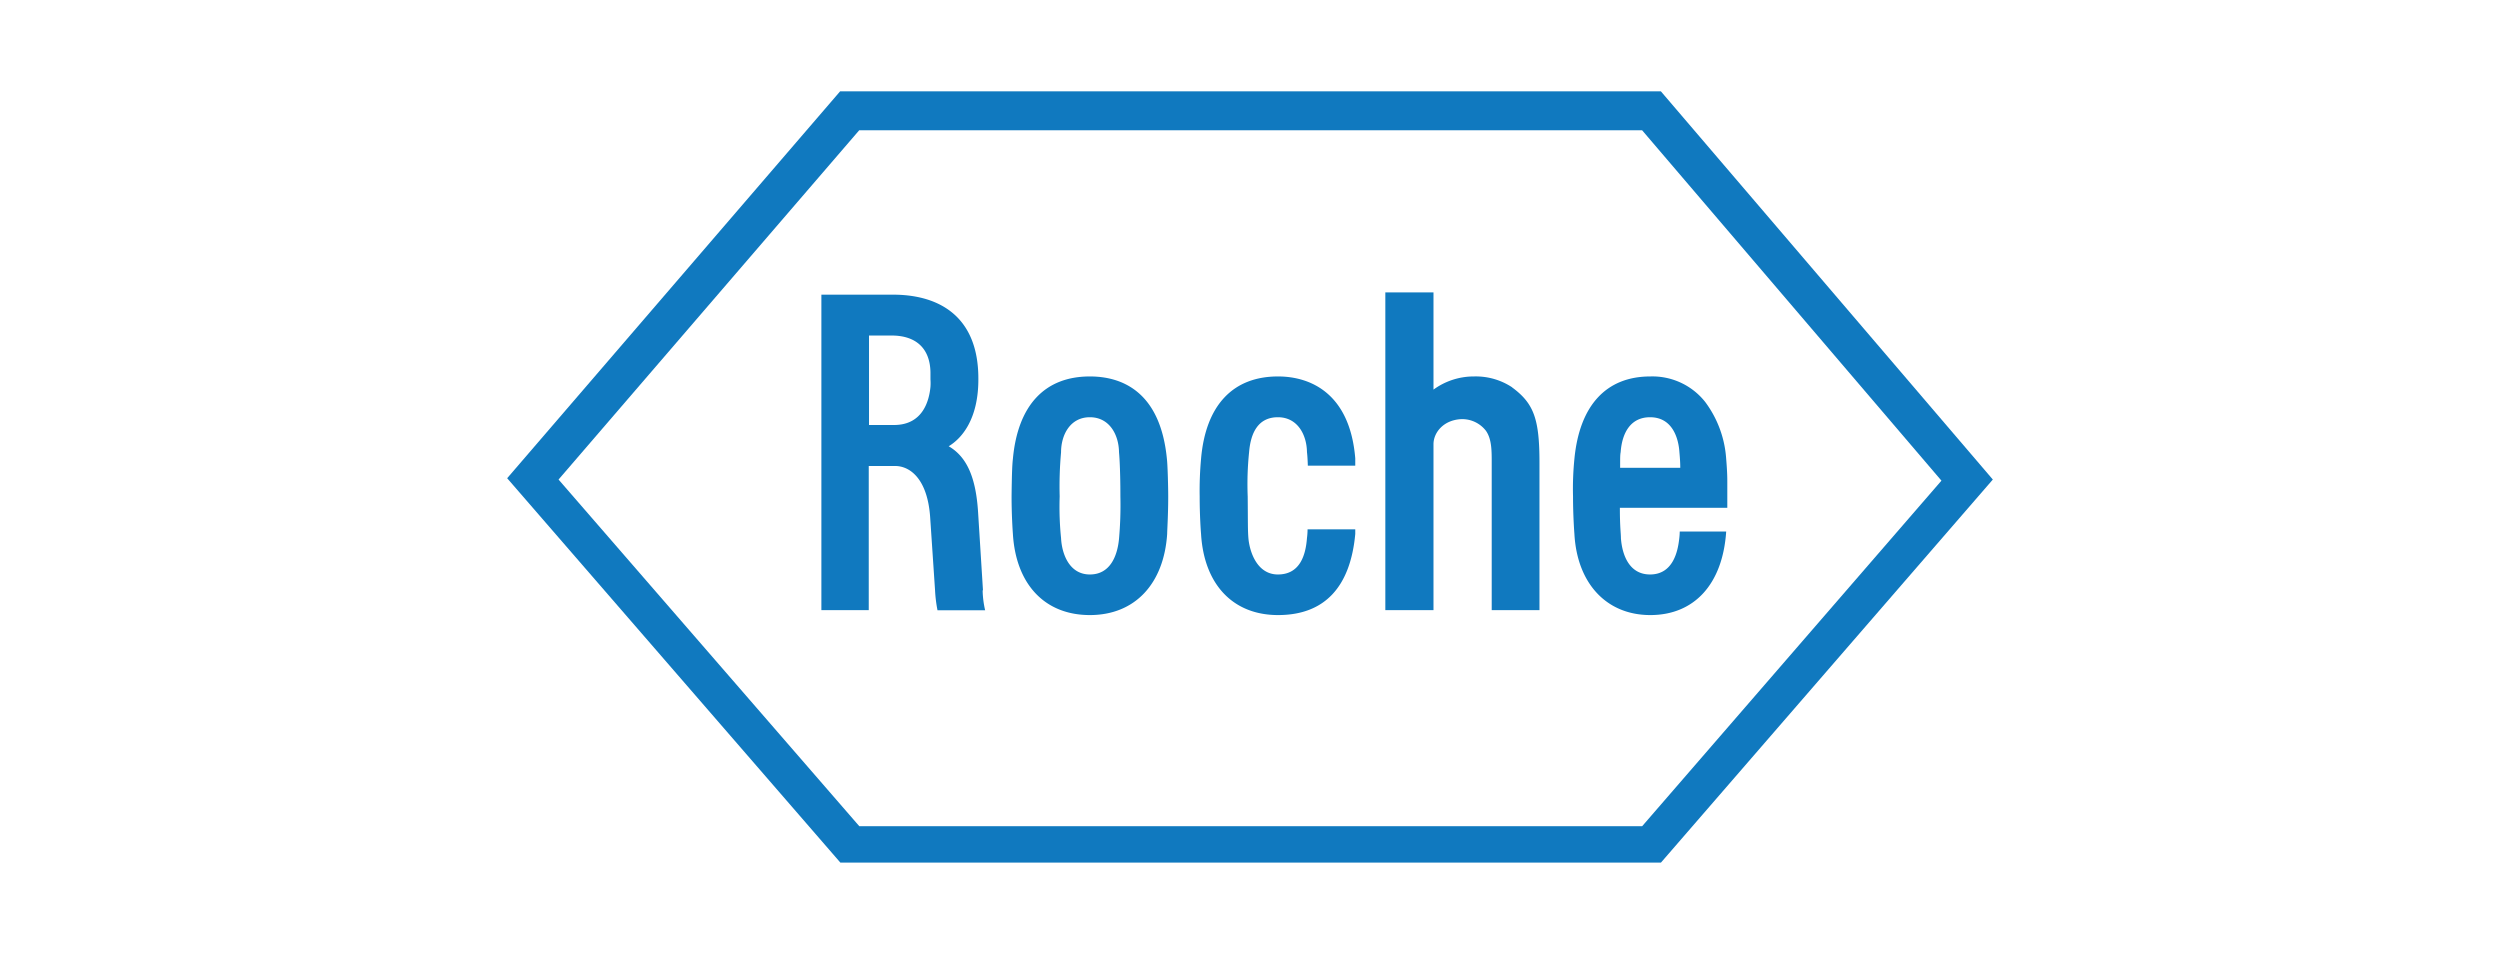 <svg id="Roche" xmlns="http://www.w3.org/2000/svg" viewBox="0 0 380 145"><defs><style>.cls-1{fill:#1079bf;}</style></defs><g id="layer1"><g id="g20076"><path id="path19828" class="cls-1" d="M229.84,58.87a10,10,0,0,0-5.79-1.65,10.38,10.38,0,0,0-6.16,2V44.44h-7.32v48.3h7.32V67.52c0-1.74,1.49-3.68,4.22-3.81a4.56,4.56,0,0,1,3.76,1.78c.91,1.32.87,3.14.87,5.09l0,22.16H234V70.33c0-6.62-.83-9-4.18-11.46"/><path id="path19830" class="cls-1" d="M170.3,75.46a58.18,58.18,0,0,1-.21,6.45c-.25,2.64-1.37,5.41-4.43,5.41s-4.25-3-4.38-5.54a46.79,46.79,0,0,1-.21-6.32,57.59,57.59,0,0,1,.21-6.7c0-2.69,1.41-5.34,4.38-5.34s4.39,2.65,4.43,5.3C170.09,68.76,170.3,70.74,170.3,75.46Zm7.07-5.71c-1-10.3-6.91-12.53-11.71-12.53-6.82,0-10.95,4.34-11.7,12.53-.08.66-.16,1.86-.2,5.71,0,2.81.16,5.12.2,5.7.46,7.65,4.84,12.33,11.7,12.33s11.25-4.76,11.75-12.33c0-.53.16-2.89.16-5.7,0-1.29-.08-4.72-.2-5.71"/><path id="path19832" class="cls-1" d="M246.26,71.11c0-1.61,0-1.94.08-2.39.21-2.9,1.49-5.3,4.47-5.3,3.51,0,4.34,3.39,4.46,5.3.09,1,.13,1.69.13,2.39Zm9.06,9.68a9.91,9.91,0,0,1-.09,1.2c-.2,1.7-.87,5.33-4.42,5.33-3.06,0-4.22-2.77-4.43-5.5,0-.78-.16-1.65-.16-4.63h16.33s0-2.44,0-3.88c0-.58,0-1.53-.17-3.56a16.25,16.25,0,0,0-3.18-8.64,10.23,10.23,0,0,0-8.35-3.89c-6.62,0-10.75,4.3-11.54,12.53a45.6,45.6,0,0,0-.21,5.71c0,2.81.17,5.17.21,5.7.41,7.53,4.88,12.33,11.54,12.33s11-4.68,11.53-12.7h-7"/><path id="path19834" class="cls-1" d="M130.6,19.8h119L295.1,73.06l-45.49,52.52h-119L84.9,72.89Zm121.86-5.92H127.7L77.09,72.69l50.65,58.43H252.46l50.45-58.23-50.45-59"/><path id="path19836" class="cls-1" d="M132.09,51h3.43c3.76,0,5.83,2,5.91,5.54,0,.29,0,.58,0,1.12a7.88,7.88,0,0,1,0,1.15c-.2,2.11-1.16,5.79-5.54,5.79h-3.8Zm17.32,38.7-.74-11.82c-.33-5.3-1.7-8.44-4.47-10.05,2-1.2,4.55-4.14,4.51-10.3,0-9.34-5.83-12.65-12.69-12.74H124.85V92.74h7.2l0-21.91h4c2.31,0,4.92,2,5.33,7.73l.75,11.2a21,21,0,0,0,.37,3h7.24a14.83,14.83,0,0,1-.38-3"/><path id="path19838" class="cls-1" d="M198.75,80.46a10.63,10.63,0,0,1-.09,1.32c-.2,2.69-1.11,5.54-4.42,5.54-3,0-4.22-3.1-4.47-5.37-.12-1.37-.08-2.44-.12-6.49a47.27,47.27,0,0,1,.21-6.7c.24-3,1.4-5.34,4.38-5.34s4.38,2.65,4.42,5.3c0,0,.09.66.13,2.06H206c0-.49,0-.91,0-1.11-.82-10-6.94-12.45-11.74-12.45-6.82,0-11,4.34-11.7,12.53a53.75,53.75,0,0,0-.21,5.71c0,2.81.16,5.12.21,5.7.45,7.65,4.83,12.33,11.7,12.33,7.11,0,11-4.3,11.74-12.33,0-.29,0-.49,0-.7h-7.27"/></g></g></svg>